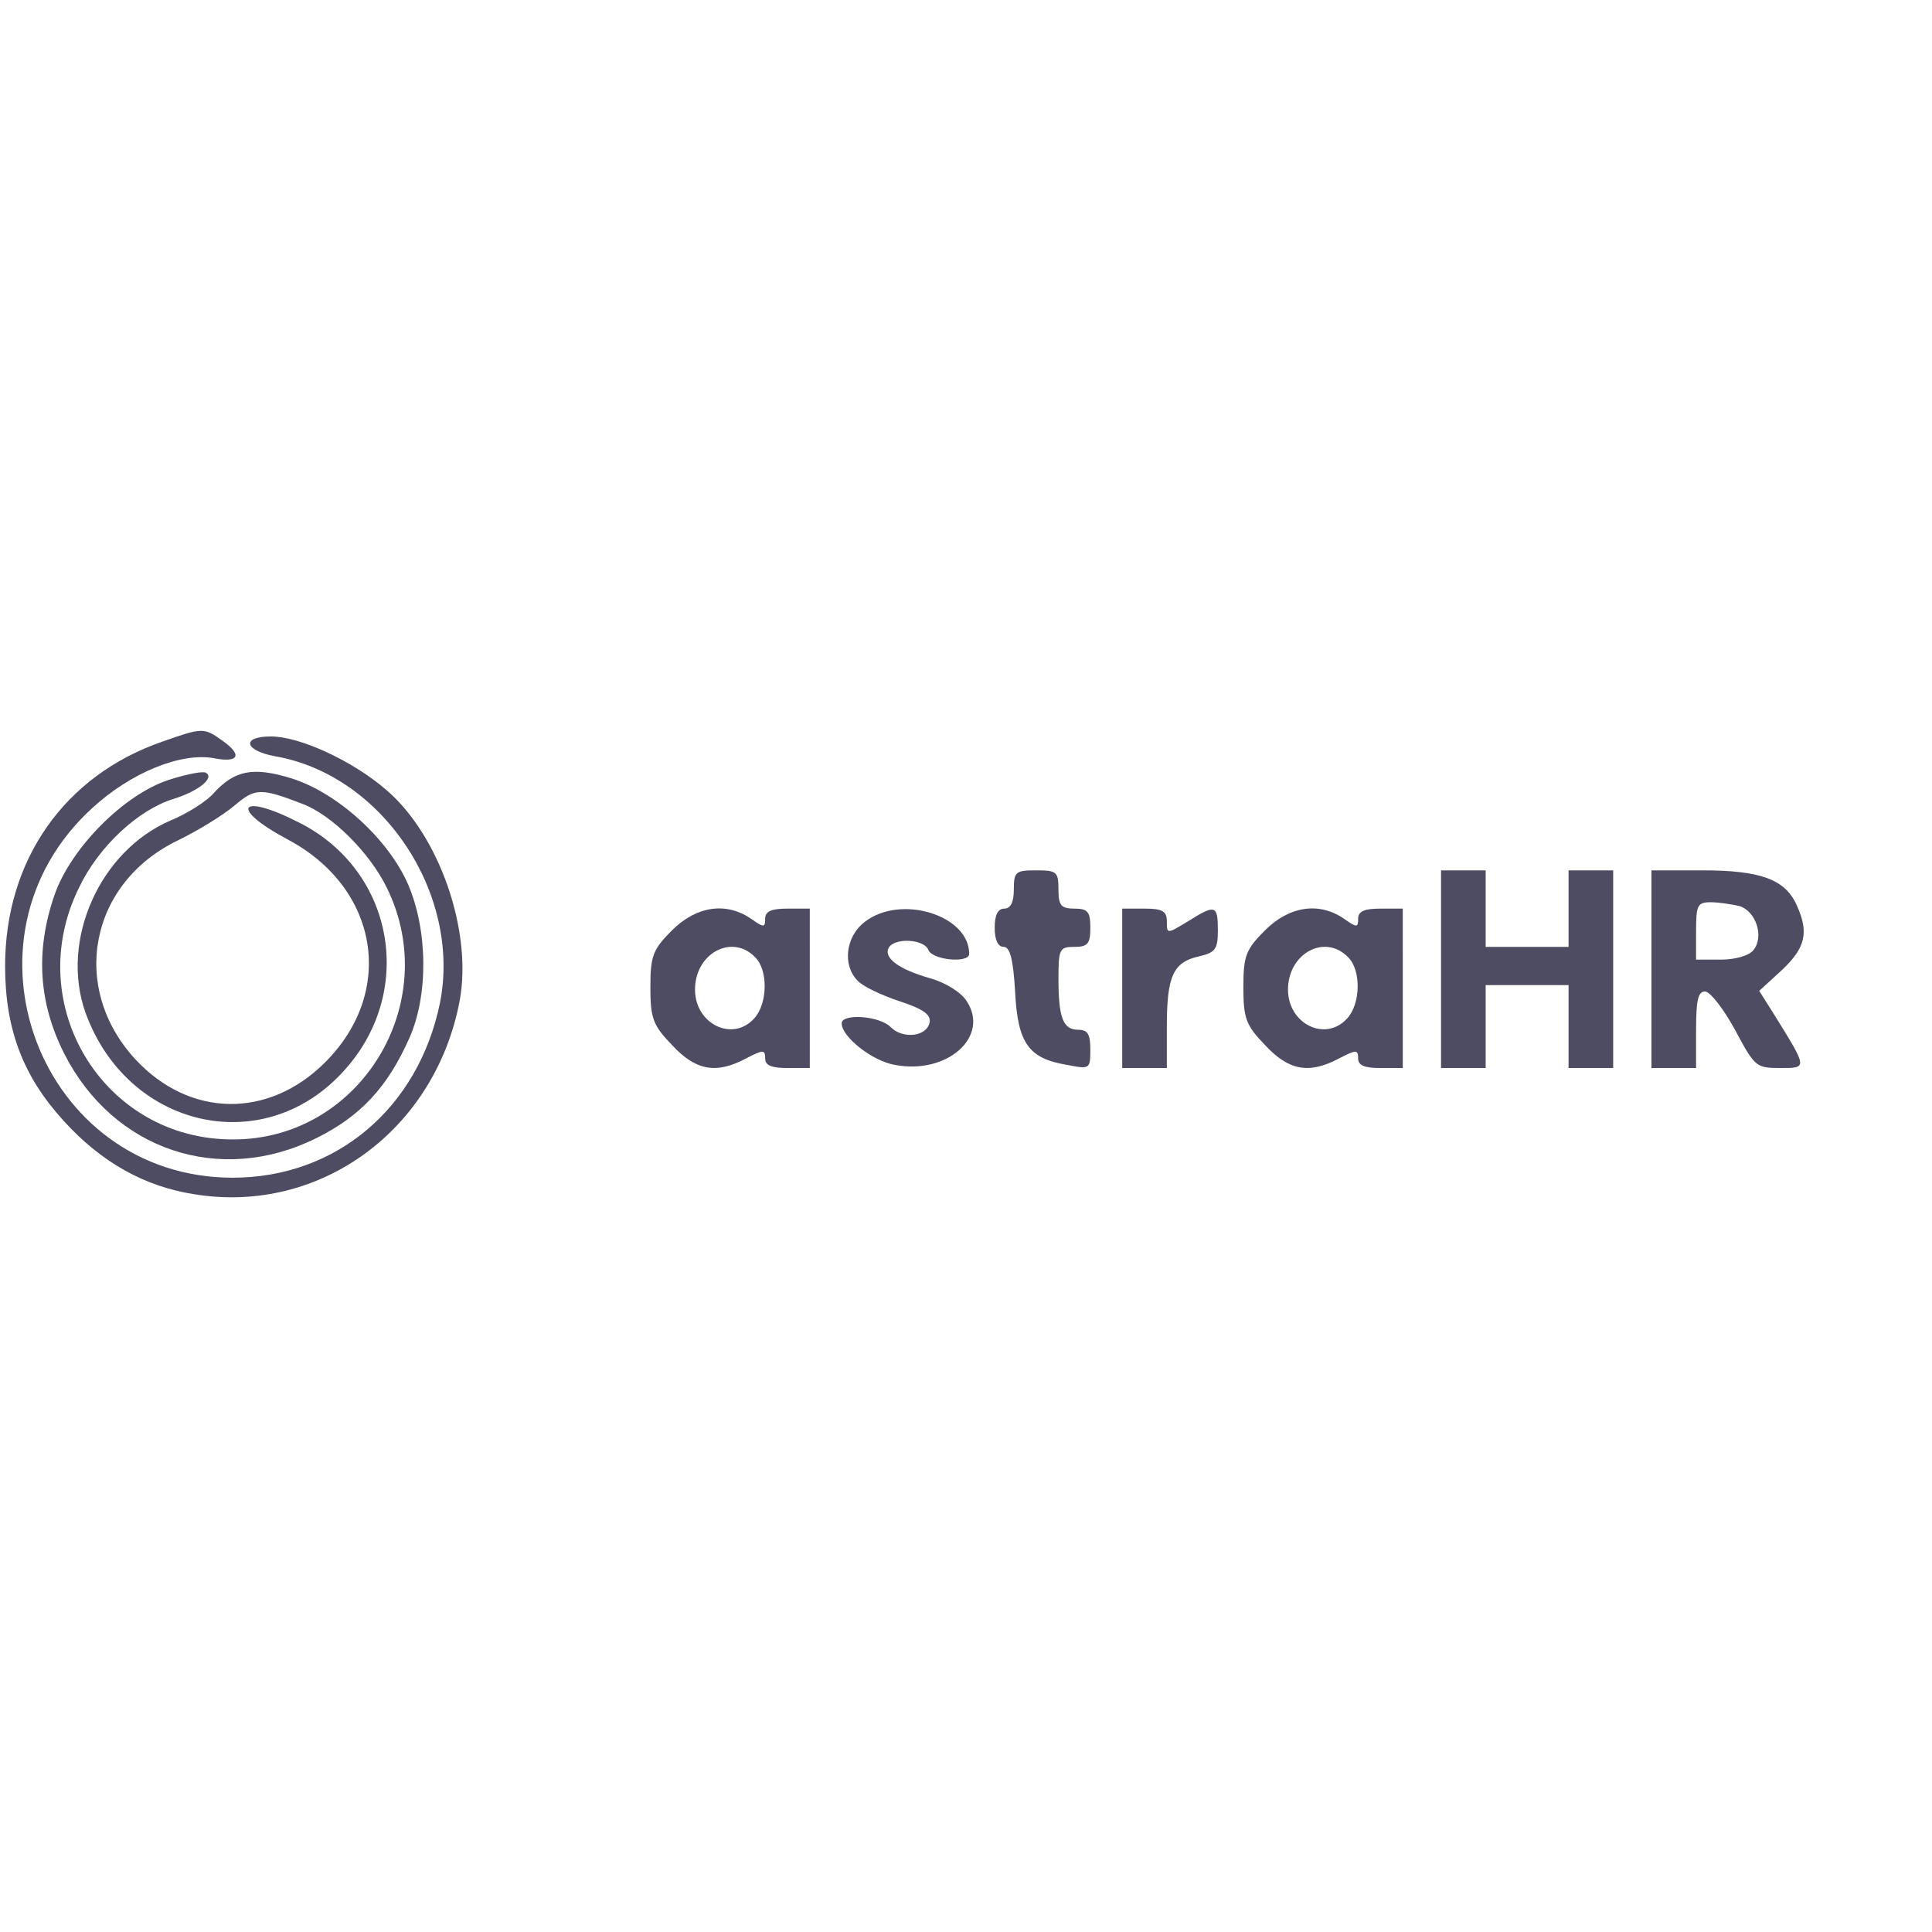 <svg xmlns="http://www.w3.org/2000/svg" width="288" height="288"><svg xmlns="http://www.w3.org/2000/svg" width="288" height="288" version="1.0" viewBox="0 0 303 74"><g fill="#4d4c62" class="color000 svgShape"><path d="M25.5 1.8C10.1 7.1.8 20.4.8 37c0 9.9 2.8 17.3 9.2 24.3 5.9 6.5 12.7 10.3 20.5 11.5C50.2 76 68.3 62.7 72.1 42.4c2-10.9-3.2-25.9-11.5-33C55.3 4.8 47 1 42.5 1c-4.7 0-4.2 2.2.6 3.1C60 7 72.4 25.7 69 42.8c-3.4 16.5-16.3 27.4-32.5 27.4-30.2 0-44.5-37.5-22-58 6.1-5.6 13.9-8.7 19-7.8 4 .8 4.6-.5 1.3-2.8-2.8-2-3.1-2-9.3.2z" class="color000 svgShape"/><path d="M26.5 7.8C19.4 10.1 11 18.6 8.5 26c-3 8.8-2.4 16.9 1.6 24.8C17.8 65.9 34.5 71.5 49.6 64c6.9-3.4 11.2-8 14.6-15.7 3-6.7 2.9-16.9-.2-24.1-3.1-7.1-11-14.3-18.2-16.6-6.1-1.9-9-1.3-12.3 2.3-1 1.2-4.1 3.2-6.8 4.3C15.6 19 9.4 33 13.4 44.3c6.5 18 27.6 23 40.2 9.5 11.7-12.4 8.4-31.7-6.7-39.3-9.4-4.8-11.1-2.3-1.7 2.7C59.4 24.8 62.1 41 51 52.1c-8.9 8.9-21.3 8.7-29.8-.5C10.9 40.4 14 24 27.9 17.3c3.1-1.5 7-3.9 8.8-5.4 3.3-2.8 4.1-2.9 10.8-.3C52 13.3 58 19.2 60.7 24.8c8.8 18-4.2 39.4-24.1 39.4-20.3.1-33.3-21.1-24.2-39.5 3.1-6.5 9.3-12.2 14.8-13.9 3.9-1.2 6.5-3.3 5.1-4.1-.4-.3-3 .2-5.8 1.1zM159 25c0 2-.5 3-1.5 3s-1.5 1-1.5 3c0 1.9.5 3 1.4 3 1 0 1.5 1.9 1.8 7 .4 8.1 2.1 10.5 8.1 11.5 3.6.7 3.7.7 3.7-2.4 0-2.4-.4-3.1-1.9-3.1-2.4 0-3.1-1.9-3.1-8.1 0-4.6.2-4.9 2.5-4.9 2.1 0 2.5-.5 2.5-3s-.4-3-2.5-3-2.5-.5-2.5-3c0-2.8-.3-3-3.5-3s-3.5.2-3.5 3zm67 12.5V53h7V40h13v13h7V22h-7v12h-13V22h-7v15.5zm33 0V53h7v-6c0-4.6.3-6 1.4-6 .8 0 2.9 2.7 4.7 6 3.1 5.8 3.3 6 7.1 6 4.3 0 4.3.1-.9-8.3l-2.4-3.8 3.6-3.3c3.7-3.5 4.2-5.9 2.3-10.1-1.8-4.1-5.7-5.5-14.8-5.5h-8v15.5zm13.8-9.9c2.6.8 3.9 4.8 2.2 6.9-.7.9-2.9 1.5-5.1 1.5H266v-4.5c0-4 .2-4.5 2.3-4.5 1.2 0 3.2.3 4.5.6zm-167.4 3.8c-3 3-3.4 4-3.4 8.9s.4 6 3.4 9.1c3.7 4 6.9 4.6 11.6 2.1 2.7-1.4 3-1.4 3 0 0 1.1 1 1.5 3.5 1.5h3.5V28h-3.5c-2.5 0-3.5.4-3.5 1.6 0 1.4-.2 1.4-2.2 0-3.9-2.7-8.6-2-12.4 1.8zm13 4.2c2.1 2 2 7.3-.1 9.6-3.4 3.8-9.3.9-9.3-4.5 0-5.7 5.8-8.8 9.4-5.1zm17.2-5.5c-3 2.3-3.5 6.8-1.1 9.2.8.9 3.8 2.3 6.5 3.2 3.7 1.2 5 2.1 4.8 3.3-.4 2.3-4.2 2.7-6.1.8-1.7-1.8-7.7-2.2-7.7-.6 0 2.1 4.8 5.9 8.3 6.5 8.2 1.6 15-4.4 11.3-10-.9-1.4-3.3-2.9-5.8-3.6-4.9-1.4-7.3-3.2-6.4-4.8 1-1.6 5.6-1.3 6.2.4.7 1.6 6.4 2.1 6.4.6 0-6.1-10.8-9.4-16.4-5zM176 40.5V53h7v-6.6c0-7.8 1-10 5-10.9 2.6-.6 3-1.1 3-4.1 0-4-.4-4.1-4.7-1.4-3.3 2-3.3 2-3.3 0 0-1.6-.7-2-3.5-2H176v12.5zm22.4-9.1c-3 3-3.4 4-3.4 8.9s.4 6 3.4 9.1c3.7 4 6.9 4.6 11.6 2.1 2.7-1.4 3-1.4 3 0 0 1.1 1 1.5 3.5 1.5h3.5V28h-3.5c-2.5 0-3.5.4-3.5 1.6 0 1.4-.2 1.4-2.2 0-3.9-2.7-8.6-2-12.4 1.8zm13 4.2c2.1 2 2 7.3-.1 9.6-3.4 3.8-9.3.9-9.3-4.5 0-5.7 5.8-8.8 9.4-5.1z" class="color000 svgShape"/></g></svg></svg>